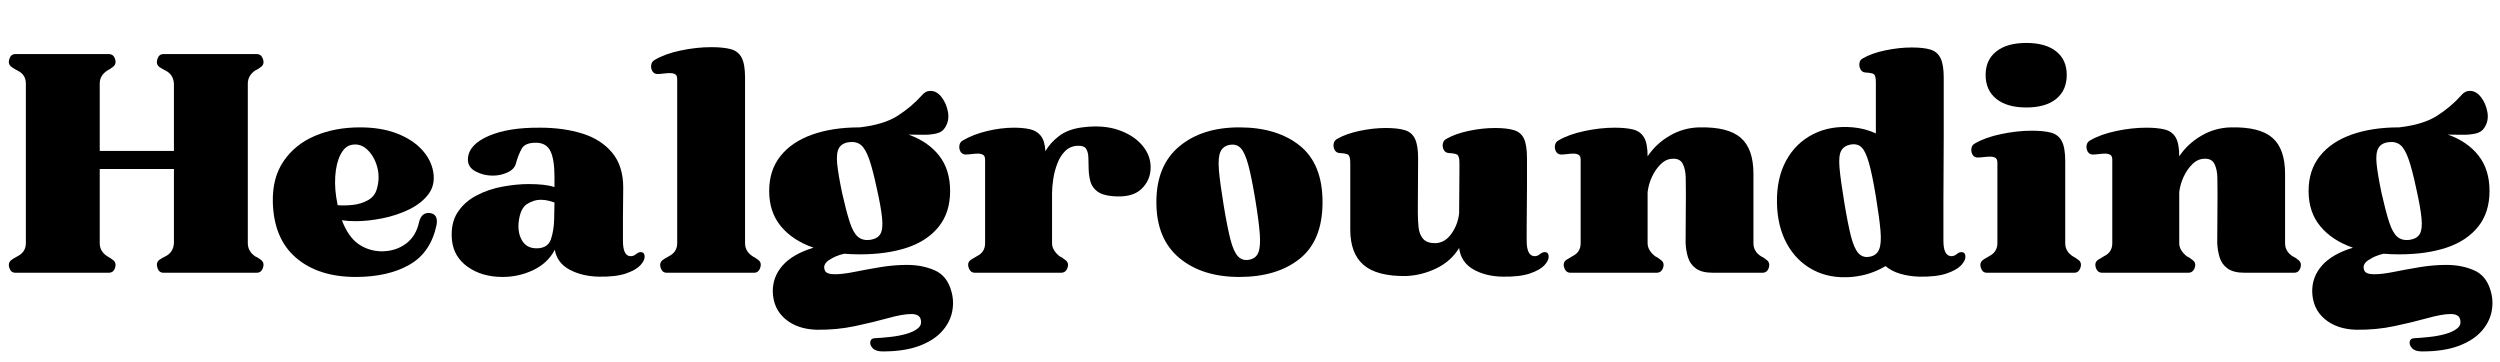 <svg version="1.0" preserveAspectRatio="xMidYMid meet" height="290" viewBox="0 0 1500 217.5" zoomAndPan="magnify" width="2000" xmlns:xlink="http://www.w3.org/1999/xlink" xmlns="http://www.w3.org/2000/svg"><defs><g></g></defs><g fill-opacity="1" fill="#000000"><g transform="translate(1.763, 163.641)"><g><path d="M 7.422 0 C 5.609 0 4.398 -1.023 3.797 -3.078 C 3.191 -5.129 3.676 -6.695 5.25 -7.781 C 6.094 -8.383 7.297 -9.109 8.859 -9.953 C 12.117 -11.641 13.75 -14.234 13.75 -17.734 L 13.75 -113.453 C 13.75 -117.066 12.117 -119.66 8.859 -121.234 C 7.297 -122.078 6.094 -122.801 5.25 -123.406 C 3.676 -124.488 3.191 -126.055 3.797 -128.109 C 4.398 -130.16 5.609 -131.188 7.422 -131.188 L 63.516 -131.188 C 65.441 -131.188 66.707 -130.16 67.312 -128.109 C 67.914 -126.055 67.43 -124.488 65.859 -123.406 C 65.379 -123.039 64.867 -122.676 64.328 -122.312 C 63.785 -121.945 63.27 -121.645 62.781 -121.406 C 59.645 -119.477 58.078 -116.828 58.078 -113.453 L 58.078 -73.094 L 102.594 -73.094 L 102.594 -113.453 C 102.352 -117.066 100.723 -119.66 97.703 -121.234 C 96.254 -121.953 94.988 -122.676 93.906 -123.406 C 92.457 -124.488 92.035 -126.055 92.641 -128.109 C 93.242 -130.16 94.453 -131.188 96.266 -131.188 L 152.344 -131.188 C 154.156 -131.188 155.391 -130.16 156.047 -128.109 C 156.711 -126.055 156.266 -124.488 154.703 -123.406 C 154.223 -123.039 153.707 -122.676 153.156 -122.312 C 152.613 -121.945 152.039 -121.645 151.438 -121.406 C 148.426 -119.352 146.922 -116.703 146.922 -113.453 L 146.922 -17.734 C 146.922 -14.473 148.426 -11.816 151.438 -9.766 C 152.039 -9.523 152.613 -9.223 153.156 -8.859 C 153.707 -8.504 154.223 -8.145 154.703 -7.781 C 156.266 -6.695 156.711 -5.129 156.047 -3.078 C 155.391 -1.023 154.156 0 152.344 0 L 96.266 0 C 94.453 0 93.242 -1.023 92.641 -3.078 C 92.035 -5.129 92.457 -6.695 93.906 -7.781 C 94.988 -8.5 96.254 -9.223 97.703 -9.953 C 100.723 -11.516 102.352 -14.109 102.594 -17.734 L 102.594 -62.25 L 58.078 -62.25 L 58.078 -17.734 C 58.078 -14.359 59.645 -11.703 62.781 -9.766 C 63.27 -9.523 63.785 -9.223 64.328 -8.859 C 64.867 -8.504 65.379 -8.145 65.859 -7.781 C 67.43 -6.695 67.914 -5.129 67.312 -3.078 C 66.707 -1.023 65.441 0 63.516 0 Z M 7.422 0"></path></g></g></g><g fill-opacity="1" fill="#000000"><g transform="translate(161.524, 163.641)"><g><path d="M 2.172 -42.344 C 1.93 -52.113 4.102 -60.344 8.688 -67.031 C 13.27 -73.727 19.539 -78.766 27.5 -82.141 C 35.457 -85.523 44.445 -87.219 54.469 -87.219 C 62.906 -87.219 70.258 -86.008 76.531 -83.594 C 82.812 -81.176 87.816 -77.945 91.547 -73.906 C 95.285 -69.875 97.582 -65.383 98.438 -60.438 C 99.281 -55.25 98.312 -50.812 95.531 -47.125 C 92.758 -43.445 88.898 -40.398 83.953 -37.984 C 79.004 -35.578 73.664 -33.801 67.938 -32.656 C 62.207 -31.508 56.867 -30.938 51.922 -30.938 C 48.785 -30.938 46.016 -31.117 43.609 -31.484 C 46.141 -24.848 49.426 -20.113 53.469 -17.281 C 57.508 -14.445 62.125 -12.969 67.312 -12.844 C 72.977 -12.844 77.859 -14.348 81.953 -17.359 C 86.055 -20.379 88.711 -24.723 89.922 -30.391 C 90.891 -34.379 93.062 -36.191 96.438 -35.828 C 99.812 -35.348 101.141 -32.992 100.422 -28.766 C 98.129 -17.672 92.703 -9.68 84.141 -4.797 C 75.578 0.086 64.836 2.531 51.922 2.531 C 36.973 2.531 25.035 -1.297 16.109 -8.953 C 7.18 -16.617 2.535 -27.75 2.172 -42.344 Z M 49.391 -76.719 C 46.742 -76.238 44.547 -74.305 42.797 -70.922 C 41.047 -67.547 39.988 -63.203 39.625 -57.891 C 39.258 -52.586 39.742 -46.801 41.078 -40.531 C 43.848 -40.289 46.891 -40.348 50.203 -40.703 C 53.523 -41.066 56.539 -42.004 59.25 -43.516 C 61.969 -45.023 63.75 -47.285 64.594 -50.297 C 65.914 -54.879 65.973 -59.312 64.766 -63.594 C 63.566 -67.875 61.578 -71.312 58.797 -73.906 C 56.023 -76.5 52.891 -77.438 49.391 -76.719 Z M 49.391 -76.719"></path></g></g></g><g fill-opacity="1" fill="#000000"><g transform="translate(267.187, 163.641)"><g><path d="M 3.984 -19.547 C 3.379 -26.18 4.461 -31.664 7.234 -36 C 10.016 -40.344 13.816 -43.781 18.641 -46.312 C 23.461 -48.852 28.676 -50.633 34.281 -51.656 C 39.895 -52.688 45.176 -53.203 50.125 -53.203 C 56.758 -53.203 61.883 -52.598 65.5 -51.391 L 65.5 -57.531 C 65.5 -64.414 64.711 -69.516 63.141 -72.828 C 61.578 -76.141 58.805 -77.859 54.828 -77.984 C 50.242 -78.109 47.254 -76.93 45.859 -74.453 C 44.473 -71.984 43.301 -69 42.344 -65.5 C 41.738 -63.207 40.047 -61.426 37.266 -60.156 C 34.492 -58.895 31.539 -58.266 28.406 -58.266 C 24.664 -58.266 21.195 -59.141 18 -60.891 C 14.801 -62.641 13.328 -65.203 13.578 -68.578 C 13.93 -74.129 18.055 -78.625 25.953 -82.062 C 33.859 -85.5 44.207 -87.156 57 -87.031 C 66.281 -87.031 74.691 -85.852 82.234 -83.5 C 89.773 -81.145 95.742 -77.312 100.141 -72 C 104.547 -66.695 106.75 -59.707 106.75 -51.031 C 106.633 -44.75 106.578 -38.773 106.578 -33.109 C 106.578 -27.441 106.578 -22.797 106.578 -19.172 C 106.578 -13.391 107.961 -10.316 110.734 -9.953 C 112.18 -9.828 113.445 -10.25 114.531 -11.219 C 115.613 -12.188 116.758 -12.547 117.969 -12.297 C 119.051 -12.055 119.594 -11.148 119.594 -9.578 C 119.594 -8.016 118.719 -6.297 116.969 -4.422 C 115.227 -2.555 112.363 -0.93 108.375 0.453 C 104.395 1.836 98.969 2.473 92.094 2.359 C 85.457 2.234 79.633 0.844 74.625 -1.812 C 69.625 -4.469 66.645 -8.445 65.688 -13.75 C 62.906 -8.445 58.617 -4.406 52.828 -1.625 C 47.047 1.145 40.895 2.531 34.375 2.531 C 26.176 2.531 19.238 0.539 13.562 -3.438 C 7.895 -7.414 4.703 -12.785 3.984 -19.547 Z M 43.969 -30.031 C 43.602 -25.57 44.383 -21.863 46.312 -18.906 C 48.25 -15.945 51.207 -14.531 55.188 -14.656 C 59.406 -14.781 62.117 -16.562 63.328 -20 C 64.535 -23.438 65.195 -27.504 65.312 -32.203 L 65.5 -42.156 C 64.895 -42.395 63.805 -42.723 62.234 -43.141 C 60.672 -43.566 58.984 -43.781 57.172 -43.781 C 54.398 -43.781 51.656 -42.906 48.938 -41.156 C 46.227 -39.414 44.57 -35.707 43.969 -30.031 Z M 43.969 -30.031"></path></g></g></g><g fill-opacity="1" fill="#000000"><g transform="translate(389.676, 163.641)"><g><path d="M 4.531 -119.234 C 3.195 -119.359 2.227 -119.992 1.625 -121.141 C 1.02 -122.285 0.836 -123.52 1.078 -124.844 C 1.328 -126.176 2.051 -127.141 3.25 -127.734 C 7.238 -130.148 12.395 -132.02 18.719 -133.344 C 25.051 -134.676 31.176 -135.344 37.094 -135.344 C 41.914 -135.344 45.805 -134.945 48.766 -134.156 C 51.723 -133.375 53.895 -131.688 55.281 -129.094 C 56.664 -126.5 57.359 -122.488 57.359 -117.062 L 57.359 -17.734 C 57.359 -14.359 58.926 -11.703 62.062 -9.766 C 62.539 -9.523 63.051 -9.223 63.594 -8.859 C 64.133 -8.504 64.648 -8.145 65.141 -7.781 C 66.703 -6.695 67.148 -5.129 66.484 -3.078 C 65.828 -1.023 64.594 0 62.781 0 L 10.312 0 C 8.5 0 7.289 -1.023 6.688 -3.078 C 6.094 -5.129 6.578 -6.695 8.141 -7.781 C 8.984 -8.383 10.191 -9.109 11.766 -9.953 C 15.016 -11.641 16.641 -14.234 16.641 -17.734 L 16.641 -116.156 C 16.641 -117.602 16.25 -118.566 15.469 -119.047 C 14.688 -119.535 13.629 -119.781 12.297 -119.781 C 11.098 -119.781 9.801 -119.688 8.406 -119.5 C 7.02 -119.32 5.727 -119.234 4.531 -119.234 Z M 4.531 -119.234"></path></g></g></g><g fill-opacity="1" fill="#000000"><g transform="translate(459.334, 163.641)"><g><path d="M 28.766 -15.016 C 20.441 -17.91 13.926 -22.191 9.219 -27.859 C 4.52 -33.535 2.172 -40.594 2.172 -49.031 C 2.172 -57.352 4.43 -64.348 8.953 -70.016 C 13.473 -75.691 19.805 -79.977 27.953 -82.875 C 36.098 -85.77 45.598 -87.219 56.453 -87.219 C 66.098 -88.301 73.695 -90.617 79.25 -94.172 C 84.801 -97.734 89.625 -101.805 93.719 -106.391 C 95.164 -108.203 96.914 -109.109 98.969 -109.109 C 101.5 -109.109 103.727 -107.836 105.656 -105.297 C 107.594 -102.766 108.863 -99.781 109.469 -96.344 C 110.07 -92.906 109.469 -89.801 107.656 -87.031 C 106.57 -85.219 104.789 -84.039 102.312 -83.5 C 99.844 -82.957 97.16 -82.719 94.266 -82.781 C 91.367 -82.844 88.535 -82.875 85.766 -82.875 C 93.609 -80.094 99.727 -75.895 104.125 -70.281 C 108.531 -64.676 110.734 -57.594 110.734 -49.031 C 110.734 -40.469 108.469 -33.348 103.938 -27.672 C 99.414 -22.004 93.113 -17.812 85.031 -15.094 C 76.957 -12.383 67.43 -11.031 56.453 -11.031 C 54.879 -11.031 53.305 -11.062 51.734 -11.125 C 50.172 -11.188 48.664 -11.281 47.219 -11.406 C 43.844 -10.676 40.797 -9.406 38.078 -7.594 C 35.367 -5.789 34.555 -3.68 35.641 -1.266 C 36.242 0.18 38.234 0.906 41.609 0.906 C 44.742 0.906 48.691 0.426 53.453 -0.531 C 58.223 -1.5 63.352 -2.438 68.844 -3.344 C 74.332 -4.25 79.672 -4.703 84.859 -4.703 C 91.016 -4.703 96.562 -3.613 101.5 -1.438 C 106.445 0.727 109.766 4.883 111.453 11.031 C 112.66 15.133 112.812 19.328 111.906 23.609 C 111 27.891 108.914 31.812 105.656 35.375 C 102.406 38.938 97.852 41.801 92 43.969 C 86.156 46.133 78.891 47.219 70.203 47.219 C 67.43 47.219 65.441 46.555 64.234 45.234 C 63.023 43.91 62.57 42.582 62.875 41.25 C 63.176 39.926 64.172 39.266 65.859 39.266 C 68.391 39.141 71.344 38.895 74.719 38.531 C 78.102 38.176 81.301 37.578 84.312 36.734 C 87.332 35.891 89.719 34.742 91.469 33.297 C 93.219 31.848 93.727 29.977 93 27.688 C 92.395 25.75 90.523 24.781 87.391 24.781 C 84.016 24.781 79.398 25.594 73.547 27.219 C 67.703 28.852 61.098 30.453 53.734 32.016 C 46.379 33.586 38.66 34.316 30.578 34.203 C 22.859 33.953 16.613 31.805 11.844 27.766 C 7.082 23.734 4.582 18.336 4.344 11.578 C 4.219 5.547 6.176 0.238 10.219 -4.344 C 14.258 -8.926 20.441 -12.484 28.766 -15.016 Z M 50.125 -78.344 C 47.227 -77.977 45.207 -76.801 44.062 -74.812 C 42.914 -72.82 42.551 -69.688 42.969 -65.406 C 43.395 -61.125 44.391 -55.242 45.953 -47.766 C 47.641 -40.285 49.176 -34.438 50.562 -30.219 C 51.957 -26 53.586 -23.102 55.453 -21.531 C 57.328 -19.957 59.77 -19.352 62.781 -19.719 C 65.801 -20.207 67.852 -21.414 68.938 -23.344 C 70.02 -25.27 70.348 -28.406 69.922 -32.75 C 69.504 -37.094 68.453 -43.004 66.766 -50.484 C 65.191 -57.961 63.68 -63.781 62.234 -67.938 C 60.797 -72.102 59.172 -74.969 57.359 -76.531 C 55.547 -78.102 53.133 -78.707 50.125 -78.344 Z M 50.125 -78.344"></path></g></g></g><g fill-opacity="1" fill="#000000"><g transform="translate(574.587, 163.641)"><g><path d="M 4.531 -70.922 C 3.195 -71.047 2.227 -71.68 1.625 -72.828 C 1.02 -73.973 0.836 -75.207 1.078 -76.531 C 1.328 -77.863 2.051 -78.832 3.25 -79.438 C 7.352 -81.844 12.18 -83.707 17.734 -85.031 C 23.285 -86.363 28.648 -87.031 33.828 -87.031 C 37.453 -87.031 40.617 -86.727 43.328 -86.125 C 46.047 -85.52 48.219 -84.223 49.844 -82.234 C 51.477 -80.242 52.414 -77.141 52.656 -72.922 C 54.582 -76.297 57.32 -79.336 60.875 -82.047 C 64.438 -84.766 69.055 -86.488 74.734 -87.219 C 83.055 -88.301 90.289 -87.785 96.438 -85.672 C 102.594 -83.555 107.391 -80.445 110.828 -76.344 C 114.266 -72.25 115.922 -67.727 115.797 -62.781 C 115.68 -57.719 113.754 -53.469 110.016 -50.031 C 106.273 -46.594 100.547 -45.234 92.828 -45.953 C 88.723 -46.316 85.645 -47.312 83.594 -48.938 C 81.539 -50.57 80.211 -52.562 79.609 -54.906 C 79.004 -57.258 78.672 -59.672 78.609 -62.141 C 78.555 -64.617 78.5 -66.941 78.438 -69.109 C 78.375 -71.285 77.922 -73.035 77.078 -74.359 C 76.234 -75.691 74.547 -76.297 72.016 -76.172 C 68.992 -76.055 66.488 -75 64.5 -73 C 62.508 -71.008 60.941 -68.504 59.797 -65.484 C 58.648 -62.473 57.836 -59.367 57.359 -56.172 C 56.879 -52.984 56.641 -50.125 56.641 -47.594 L 56.641 -17.734 C 56.641 -16.16 57.086 -14.68 57.984 -13.297 C 58.891 -11.91 60.008 -10.734 61.344 -9.766 C 61.945 -9.523 62.488 -9.223 62.969 -8.859 C 63.445 -8.504 63.926 -8.145 64.406 -7.781 C 66.102 -6.695 66.617 -5.129 65.953 -3.078 C 65.285 -1.023 63.988 0 62.062 0 L 10.312 0 C 8.5 0 7.258 -1.023 6.594 -3.078 C 5.938 -5.129 6.395 -6.695 7.969 -7.781 C 8.562 -8.145 9.16 -8.504 9.766 -8.859 C 10.367 -9.223 10.973 -9.586 11.578 -9.953 C 14.836 -11.516 16.469 -14.109 16.469 -17.734 L 16.469 -67.859 C 16.469 -69.297 16.07 -70.254 15.281 -70.734 C 14.5 -71.223 13.445 -71.469 12.125 -71.469 C 10.914 -71.469 9.645 -71.375 8.312 -71.188 C 6.988 -71.008 5.727 -70.922 4.531 -70.922 Z M 4.531 -70.922"></path></g></g></g><g fill-opacity="1" fill="#000000"><g transform="translate(691.648, 163.641)"><g><path d="M 2.172 -42.344 C 2.172 -56.938 6.723 -68.062 15.828 -75.719 C 24.941 -83.383 36.973 -87.219 51.922 -87.219 C 67.004 -87.219 79.098 -83.566 88.203 -76.266 C 97.316 -68.961 101.875 -57.656 101.875 -42.344 C 101.875 -27.02 97.316 -15.707 88.203 -8.406 C 79.098 -1.113 67.004 2.531 51.922 2.531 C 36.973 2.531 24.941 -1.297 15.828 -8.953 C 6.723 -16.617 2.172 -27.75 2.172 -42.344 Z M 46.141 -76.719 C 43.484 -76.238 41.641 -74.852 40.609 -72.562 C 39.586 -70.27 39.285 -66.586 39.703 -61.516 C 40.129 -56.453 41.066 -49.52 42.516 -40.719 C 43.961 -31.906 45.316 -25.023 46.578 -20.078 C 47.848 -15.141 49.359 -11.734 51.109 -9.859 C 52.859 -7.992 55.062 -7.301 57.719 -7.781 C 60.488 -8.258 62.359 -9.676 63.328 -12.031 C 64.297 -14.383 64.598 -18.094 64.234 -23.156 C 63.867 -28.227 62.961 -35.164 61.516 -43.969 C 60.066 -52.77 58.676 -59.645 57.344 -64.594 C 56.02 -69.539 54.516 -72.914 52.828 -74.719 C 51.141 -76.531 48.91 -77.195 46.141 -76.719 Z M 46.141 -76.719"></path></g></g></g><g fill-opacity="1" fill="#000000"><g transform="translate(799.302, 163.641)"><g><path d="M 4.344 -71.828 C 3.02 -71.953 2.055 -72.586 1.453 -73.734 C 0.848 -74.879 0.664 -76.113 0.906 -77.438 C 1.145 -78.77 1.867 -79.738 3.078 -80.344 C 6.578 -82.383 11.039 -83.977 16.469 -85.125 C 21.895 -86.27 27.141 -86.844 32.203 -86.844 C 36.91 -86.844 40.68 -86.422 43.516 -85.578 C 46.348 -84.734 48.395 -83.016 49.656 -80.422 C 50.926 -77.828 51.562 -73.938 51.562 -68.75 L 51.391 -36.375 C 51.391 -33.113 51.539 -30.066 51.844 -27.234 C 52.145 -24.398 53.047 -22.109 54.547 -20.359 C 56.055 -18.609 58.5 -17.734 61.875 -17.734 C 65.738 -17.848 68.969 -19.742 71.562 -23.422 C 74.156 -27.109 75.691 -31.18 76.172 -35.641 L 76.359 -61.344 L 76.359 -65.859 C 76.359 -68.754 75.875 -70.441 74.906 -70.922 C 73.938 -71.41 72.25 -71.711 69.844 -71.828 C 68.52 -71.953 67.555 -72.586 66.953 -73.734 C 66.348 -74.879 66.164 -76.113 66.406 -77.438 C 66.645 -78.77 67.367 -79.738 68.578 -80.344 C 72.078 -82.383 76.539 -83.977 81.969 -85.125 C 87.395 -86.27 92.641 -86.844 97.703 -86.844 C 102.41 -86.844 106.18 -86.422 109.016 -85.578 C 111.848 -84.734 113.867 -83.016 115.078 -80.422 C 116.285 -77.828 116.891 -73.938 116.891 -68.75 L 116.891 -61.703 C 116.891 -58.566 116.891 -54.945 116.891 -50.844 C 116.891 -46.738 116.859 -42.602 116.797 -38.438 C 116.734 -34.281 116.703 -30.484 116.703 -27.047 C 116.703 -23.609 116.703 -20.984 116.703 -19.172 C 116.703 -13.391 118.148 -10.316 121.047 -9.953 C 122.367 -9.828 123.602 -10.25 124.75 -11.219 C 125.895 -12.188 127.07 -12.547 128.281 -12.297 C 129.363 -12.055 129.906 -11.148 129.906 -9.578 C 129.906 -8.016 129.031 -6.297 127.281 -4.422 C 125.539 -2.555 122.648 -0.93 118.609 0.453 C 114.566 1.836 109.109 2.473 102.234 2.359 C 95.359 2.234 89.477 0.754 84.594 -2.078 C 79.707 -4.91 76.898 -9.164 76.172 -14.844 C 72.922 -9.531 68.367 -5.457 62.516 -2.625 C 56.66 0.207 50.539 1.742 44.156 1.984 C 32.57 2.109 24.125 -0.117 18.812 -4.703 C 13.508 -9.285 10.859 -16.344 10.859 -25.875 L 10.859 -65.859 C 10.859 -68.754 10.375 -70.441 9.406 -70.922 C 8.445 -71.41 6.758 -71.711 4.344 -71.828 Z M 4.344 -71.828"></path></g></g></g><g fill-opacity="1" fill="#000000"><g transform="translate(931.923, 163.641)"><g><path d="M 4.531 -70.922 C 3.195 -71.047 2.227 -71.68 1.625 -72.828 C 1.02 -73.973 0.836 -75.207 1.078 -76.531 C 1.328 -77.863 2.051 -78.832 3.25 -79.438 C 7.352 -81.844 12.539 -83.707 18.812 -85.031 C 25.082 -86.363 31.113 -87.031 36.906 -87.031 C 41.375 -87.031 45.055 -86.664 47.953 -85.938 C 50.848 -85.219 53.02 -83.648 54.469 -81.234 C 55.914 -78.828 56.641 -75.031 56.641 -69.844 C 60.016 -74.906 64.445 -79.035 69.938 -82.234 C 75.426 -85.43 81.363 -87.094 87.75 -87.219 C 99.207 -87.457 107.469 -85.375 112.531 -80.969 C 117.602 -76.562 120.141 -69.352 120.141 -59.344 L 120.141 -17.734 C 120.141 -14.359 121.707 -11.703 124.844 -9.766 C 125.445 -9.523 125.988 -9.223 126.469 -8.859 C 126.957 -8.504 127.441 -8.145 127.922 -7.781 C 129.492 -6.695 129.977 -5.129 129.375 -3.078 C 128.77 -1.023 127.504 0 125.578 0 L 95.719 0 C 91.375 0 88.023 -0.844 85.672 -2.531 C 83.316 -4.219 81.719 -6.445 80.875 -9.219 C 80.031 -12 79.551 -14.895 79.438 -17.906 L 79.609 -47.219 C 79.609 -50.477 79.578 -53.734 79.516 -56.984 C 79.461 -60.242 78.891 -62.988 77.797 -65.219 C 76.711 -67.457 74.723 -68.516 71.828 -68.391 C 69.18 -68.391 66.77 -67.332 64.594 -65.219 C 62.426 -63.113 60.645 -60.551 59.25 -57.531 C 57.863 -54.52 56.992 -51.445 56.641 -48.312 L 56.641 -17.734 C 56.641 -16.16 57.086 -14.68 57.984 -13.297 C 58.891 -11.91 60.008 -10.734 61.344 -9.766 C 61.945 -9.523 62.488 -9.223 62.969 -8.859 C 63.445 -8.504 63.926 -8.145 64.406 -7.781 C 66.102 -6.695 66.617 -5.129 65.953 -3.078 C 65.285 -1.023 63.988 0 62.062 0 L 10.312 0 C 8.5 0 7.258 -1.023 6.594 -3.078 C 5.938 -5.129 6.395 -6.695 7.969 -7.781 C 8.562 -8.145 9.16 -8.504 9.766 -8.859 C 10.367 -9.223 10.973 -9.586 11.578 -9.953 C 14.836 -11.516 16.469 -14.109 16.469 -17.734 L 16.469 -67.859 C 16.469 -69.297 16.07 -70.254 15.281 -70.734 C 14.5 -71.223 13.445 -71.469 12.125 -71.469 C 10.914 -71.469 9.645 -71.375 8.312 -71.188 C 6.988 -71.008 5.727 -70.922 4.531 -70.922 Z M 4.531 -70.922"></path></g></g></g><g fill-opacity="1" fill="#000000"><g transform="translate(1064.002, 163.641)"><g><path d="M 2.172 -42.344 C 2.047 -51.988 3.883 -60.305 7.688 -67.297 C 11.488 -74.297 16.883 -79.578 23.875 -83.141 C 30.875 -86.703 38.898 -88.062 47.953 -87.219 C 52.891 -86.727 57.41 -85.52 61.516 -83.594 L 61.516 -114.172 C 61.516 -117.066 61.062 -118.754 60.156 -119.234 C 59.258 -119.723 57.602 -120.023 55.188 -120.141 C 53.863 -120.266 52.898 -120.898 52.297 -122.047 C 51.691 -123.191 51.477 -124.426 51.656 -125.75 C 51.832 -127.07 52.523 -128.035 53.734 -128.641 C 57.234 -130.691 61.727 -132.289 67.219 -133.438 C 72.707 -134.582 77.984 -135.156 83.047 -135.156 C 87.754 -135.156 91.492 -134.734 94.266 -133.891 C 97.047 -133.047 99.066 -131.328 100.328 -128.734 C 101.598 -126.141 102.234 -122.25 102.234 -117.062 L 102.234 -109.469 C 102.234 -107.414 102.234 -103.945 102.234 -99.062 C 102.234 -94.176 102.234 -88.535 102.234 -82.141 C 102.234 -75.754 102.203 -69.148 102.141 -62.328 C 102.078 -55.516 102.047 -49.062 102.047 -42.969 C 102.047 -36.875 102.047 -31.688 102.047 -27.406 C 102.047 -23.125 102.047 -20.379 102.047 -19.172 C 102.047 -13.391 103.492 -10.316 106.391 -9.953 C 107.711 -9.828 108.945 -10.25 110.094 -11.219 C 111.238 -12.188 112.414 -12.547 113.625 -12.297 C 114.707 -12.055 115.25 -11.148 115.25 -9.578 C 115.25 -8.016 114.375 -6.297 112.625 -4.422 C 110.883 -2.555 107.992 -0.93 103.953 0.453 C 99.91 1.836 94.453 2.473 87.578 2.359 C 83.473 2.234 79.672 1.656 76.172 0.625 C 72.672 -0.395 69.719 -1.93 67.312 -3.984 C 64.531 -2.297 61.453 -0.879 58.078 0.266 C 54.703 1.41 51.023 2.164 47.047 2.531 C 38.359 3.258 30.664 1.875 23.969 -1.625 C 17.281 -5.125 12.004 -10.367 8.141 -17.359 C 4.285 -24.359 2.297 -32.688 2.172 -42.344 Z M 46.312 -76.906 C 43.664 -76.414 41.797 -75.176 40.703 -73.188 C 39.617 -71.195 39.285 -67.789 39.703 -62.969 C 40.129 -58.145 41.066 -51.328 42.516 -42.516 C 43.961 -33.711 45.316 -26.836 46.578 -21.891 C 47.848 -16.941 49.359 -13.531 51.109 -11.656 C 52.859 -9.789 55.062 -9.102 57.719 -9.594 C 60.488 -10.07 62.383 -11.488 63.406 -13.844 C 64.438 -16.195 64.738 -19.906 64.312 -24.969 C 63.895 -30.031 62.961 -36.969 61.516 -45.781 C 60.066 -54.582 58.676 -61.305 57.344 -65.953 C 56.02 -70.598 54.547 -73.703 52.922 -75.266 C 51.297 -76.836 49.094 -77.383 46.312 -76.906 Z M 46.312 -76.906"></path></g></g></g><g fill-opacity="1" fill="#000000"><g transform="translate(1181.968, 163.641)"><g><path d="M 4.344 -69.125 C 3.02 -69.238 2.055 -69.867 1.453 -71.016 C 0.848 -72.16 0.664 -73.395 0.906 -74.719 C 1.145 -76.051 1.867 -77.02 3.078 -77.625 C 7.18 -80.031 12.426 -81.895 18.812 -83.219 C 25.207 -84.551 31.301 -85.219 37.094 -85.219 C 41.914 -85.219 45.773 -84.828 48.672 -84.047 C 51.566 -83.266 53.707 -81.578 55.094 -78.984 C 56.477 -76.391 57.172 -72.379 57.172 -66.953 L 57.172 -17.734 C 57.172 -14.359 58.738 -11.703 61.875 -9.766 C 62.363 -9.523 62.879 -9.223 63.422 -8.859 C 63.961 -8.504 64.473 -8.145 64.953 -7.781 C 66.523 -6.695 66.977 -5.129 66.312 -3.078 C 65.645 -1.023 64.41 0 62.609 0 L 10.125 0 C 8.32 0 7.117 -1.023 6.516 -3.078 C 5.91 -5.129 6.395 -6.695 7.969 -7.781 C 8.812 -8.383 10.016 -9.109 11.578 -9.953 C 14.836 -11.641 16.469 -14.234 16.469 -17.734 L 16.469 -66.047 C 16.469 -67.492 16.07 -68.457 15.281 -68.938 C 14.5 -69.414 13.445 -69.656 12.125 -69.656 C 10.914 -69.656 9.617 -69.566 8.234 -69.391 C 6.848 -69.211 5.551 -69.125 4.344 -69.125 Z M 9.406 -118.688 C 9.406 -124.719 11.547 -129.422 15.828 -132.797 C 20.109 -136.18 26.109 -137.875 33.828 -137.875 C 41.555 -137.875 47.531 -136.18 51.75 -132.797 C 55.969 -129.422 58.078 -124.719 58.078 -118.688 C 58.078 -112.539 55.969 -107.75 51.75 -104.312 C 47.531 -100.875 41.555 -99.156 33.828 -99.156 C 26.109 -99.156 20.109 -100.875 15.828 -104.312 C 11.547 -107.75 9.406 -112.539 9.406 -118.688 Z M 9.406 -118.688"></path></g></g></g><g fill-opacity="1" fill="#000000"><g transform="translate(1250.903, 163.641)"><g><path d="M 4.531 -70.922 C 3.195 -71.047 2.227 -71.68 1.625 -72.828 C 1.02 -73.973 0.836 -75.207 1.078 -76.531 C 1.328 -77.863 2.051 -78.832 3.25 -79.438 C 7.352 -81.844 12.539 -83.707 18.812 -85.031 C 25.082 -86.363 31.113 -87.031 36.906 -87.031 C 41.375 -87.031 45.055 -86.664 47.953 -85.938 C 50.848 -85.219 53.02 -83.648 54.469 -81.234 C 55.914 -78.828 56.641 -75.031 56.641 -69.844 C 60.016 -74.906 64.445 -79.035 69.938 -82.234 C 75.426 -85.43 81.363 -87.094 87.75 -87.219 C 99.207 -87.457 107.469 -85.375 112.531 -80.969 C 117.602 -76.562 120.141 -69.352 120.141 -59.344 L 120.141 -17.734 C 120.141 -14.359 121.707 -11.703 124.844 -9.766 C 125.445 -9.523 125.988 -9.223 126.469 -8.859 C 126.957 -8.504 127.441 -8.145 127.922 -7.781 C 129.492 -6.695 129.977 -5.129 129.375 -3.078 C 128.77 -1.023 127.504 0 125.578 0 L 95.719 0 C 91.375 0 88.023 -0.844 85.672 -2.531 C 83.316 -4.219 81.719 -6.445 80.875 -9.219 C 80.031 -12 79.551 -14.895 79.438 -17.906 L 79.609 -47.219 C 79.609 -50.477 79.578 -53.734 79.516 -56.984 C 79.461 -60.242 78.891 -62.988 77.797 -65.219 C 76.711 -67.457 74.723 -68.516 71.828 -68.391 C 69.18 -68.391 66.77 -67.332 64.594 -65.219 C 62.426 -63.113 60.645 -60.551 59.25 -57.531 C 57.863 -54.52 56.992 -51.445 56.641 -48.312 L 56.641 -17.734 C 56.641 -16.16 57.086 -14.68 57.984 -13.297 C 58.891 -11.91 60.008 -10.734 61.344 -9.766 C 61.945 -9.523 62.488 -9.223 62.969 -8.859 C 63.445 -8.504 63.926 -8.145 64.406 -7.781 C 66.102 -6.695 66.617 -5.129 65.953 -3.078 C 65.285 -1.023 63.988 0 62.062 0 L 10.312 0 C 8.5 0 7.258 -1.023 6.594 -3.078 C 5.938 -5.129 6.395 -6.695 7.969 -7.781 C 8.562 -8.145 9.16 -8.504 9.766 -8.859 C 10.367 -9.223 10.973 -9.586 11.578 -9.953 C 14.836 -11.516 16.469 -14.109 16.469 -17.734 L 16.469 -67.859 C 16.469 -69.297 16.07 -70.254 15.281 -70.734 C 14.5 -71.223 13.445 -71.469 12.125 -71.469 C 10.914 -71.469 9.645 -71.375 8.312 -71.188 C 6.988 -71.008 5.727 -70.922 4.531 -70.922 Z M 4.531 -70.922"></path></g></g></g><g fill-opacity="1" fill="#000000"><g transform="translate(1382.982, 163.641)"><g><path d="M 28.766 -15.016 C 20.441 -17.91 13.926 -22.191 9.219 -27.859 C 4.52 -33.535 2.172 -40.594 2.172 -49.031 C 2.172 -57.352 4.43 -64.348 8.953 -70.016 C 13.473 -75.691 19.805 -79.977 27.953 -82.875 C 36.098 -85.77 45.598 -87.219 56.453 -87.219 C 66.098 -88.301 73.695 -90.617 79.25 -94.172 C 84.801 -97.734 89.625 -101.805 93.719 -106.391 C 95.164 -108.203 96.914 -109.109 98.969 -109.109 C 101.5 -109.109 103.727 -107.836 105.656 -105.297 C 107.594 -102.766 108.863 -99.781 109.469 -96.344 C 110.07 -92.906 109.469 -89.801 107.656 -87.031 C 106.57 -85.219 104.789 -84.039 102.312 -83.5 C 99.844 -82.957 97.16 -82.719 94.266 -82.781 C 91.367 -82.844 88.535 -82.875 85.766 -82.875 C 93.609 -80.094 99.727 -75.895 104.125 -70.281 C 108.531 -64.676 110.734 -57.594 110.734 -49.031 C 110.734 -40.469 108.469 -33.348 103.938 -27.672 C 99.414 -22.004 93.113 -17.812 85.031 -15.094 C 76.957 -12.383 67.43 -11.031 56.453 -11.031 C 54.879 -11.031 53.305 -11.062 51.734 -11.125 C 50.172 -11.188 48.664 -11.281 47.219 -11.406 C 43.844 -10.676 40.797 -9.406 38.078 -7.594 C 35.367 -5.789 34.555 -3.68 35.641 -1.266 C 36.242 0.18 38.234 0.906 41.609 0.906 C 44.742 0.906 48.691 0.426 53.453 -0.531 C 58.223 -1.5 63.352 -2.438 68.844 -3.344 C 74.332 -4.25 79.672 -4.703 84.859 -4.703 C 91.016 -4.703 96.562 -3.613 101.5 -1.438 C 106.445 0.727 109.766 4.883 111.453 11.031 C 112.66 15.133 112.812 19.328 111.906 23.609 C 111 27.891 108.914 31.812 105.656 35.375 C 102.406 38.938 97.852 41.801 92 43.969 C 86.156 46.133 78.891 47.219 70.203 47.219 C 67.43 47.219 65.441 46.555 64.234 45.234 C 63.023 43.91 62.57 42.582 62.875 41.25 C 63.176 39.926 64.172 39.266 65.859 39.266 C 68.391 39.141 71.344 38.895 74.719 38.531 C 78.102 38.176 81.301 37.578 84.312 36.734 C 87.332 35.891 89.719 34.742 91.469 33.297 C 93.219 31.848 93.727 29.977 93 27.688 C 92.395 25.75 90.523 24.781 87.391 24.781 C 84.016 24.781 79.398 25.594 73.547 27.219 C 67.703 28.852 61.098 30.453 53.734 32.016 C 46.379 33.586 38.66 34.316 30.578 34.203 C 22.859 33.953 16.613 31.805 11.844 27.766 C 7.082 23.734 4.582 18.336 4.344 11.578 C 4.219 5.547 6.176 0.238 10.219 -4.344 C 14.258 -8.926 20.441 -12.484 28.766 -15.016 Z M 50.125 -78.344 C 47.227 -77.977 45.207 -76.801 44.062 -74.812 C 42.914 -72.82 42.551 -69.688 42.969 -65.406 C 43.395 -61.125 44.391 -55.242 45.953 -47.766 C 47.641 -40.285 49.176 -34.438 50.562 -30.219 C 51.957 -26 53.586 -23.102 55.453 -21.531 C 57.328 -19.957 59.77 -19.352 62.781 -19.719 C 65.801 -20.207 67.852 -21.414 68.938 -23.344 C 70.02 -25.27 70.348 -28.406 69.922 -32.75 C 69.504 -37.094 68.453 -43.004 66.766 -50.484 C 65.191 -57.961 63.68 -63.781 62.234 -67.938 C 60.797 -72.102 59.172 -74.969 57.359 -76.531 C 55.547 -78.102 53.133 -78.707 50.125 -78.344 Z M 50.125 -78.344"></path></g></g></g></svg>